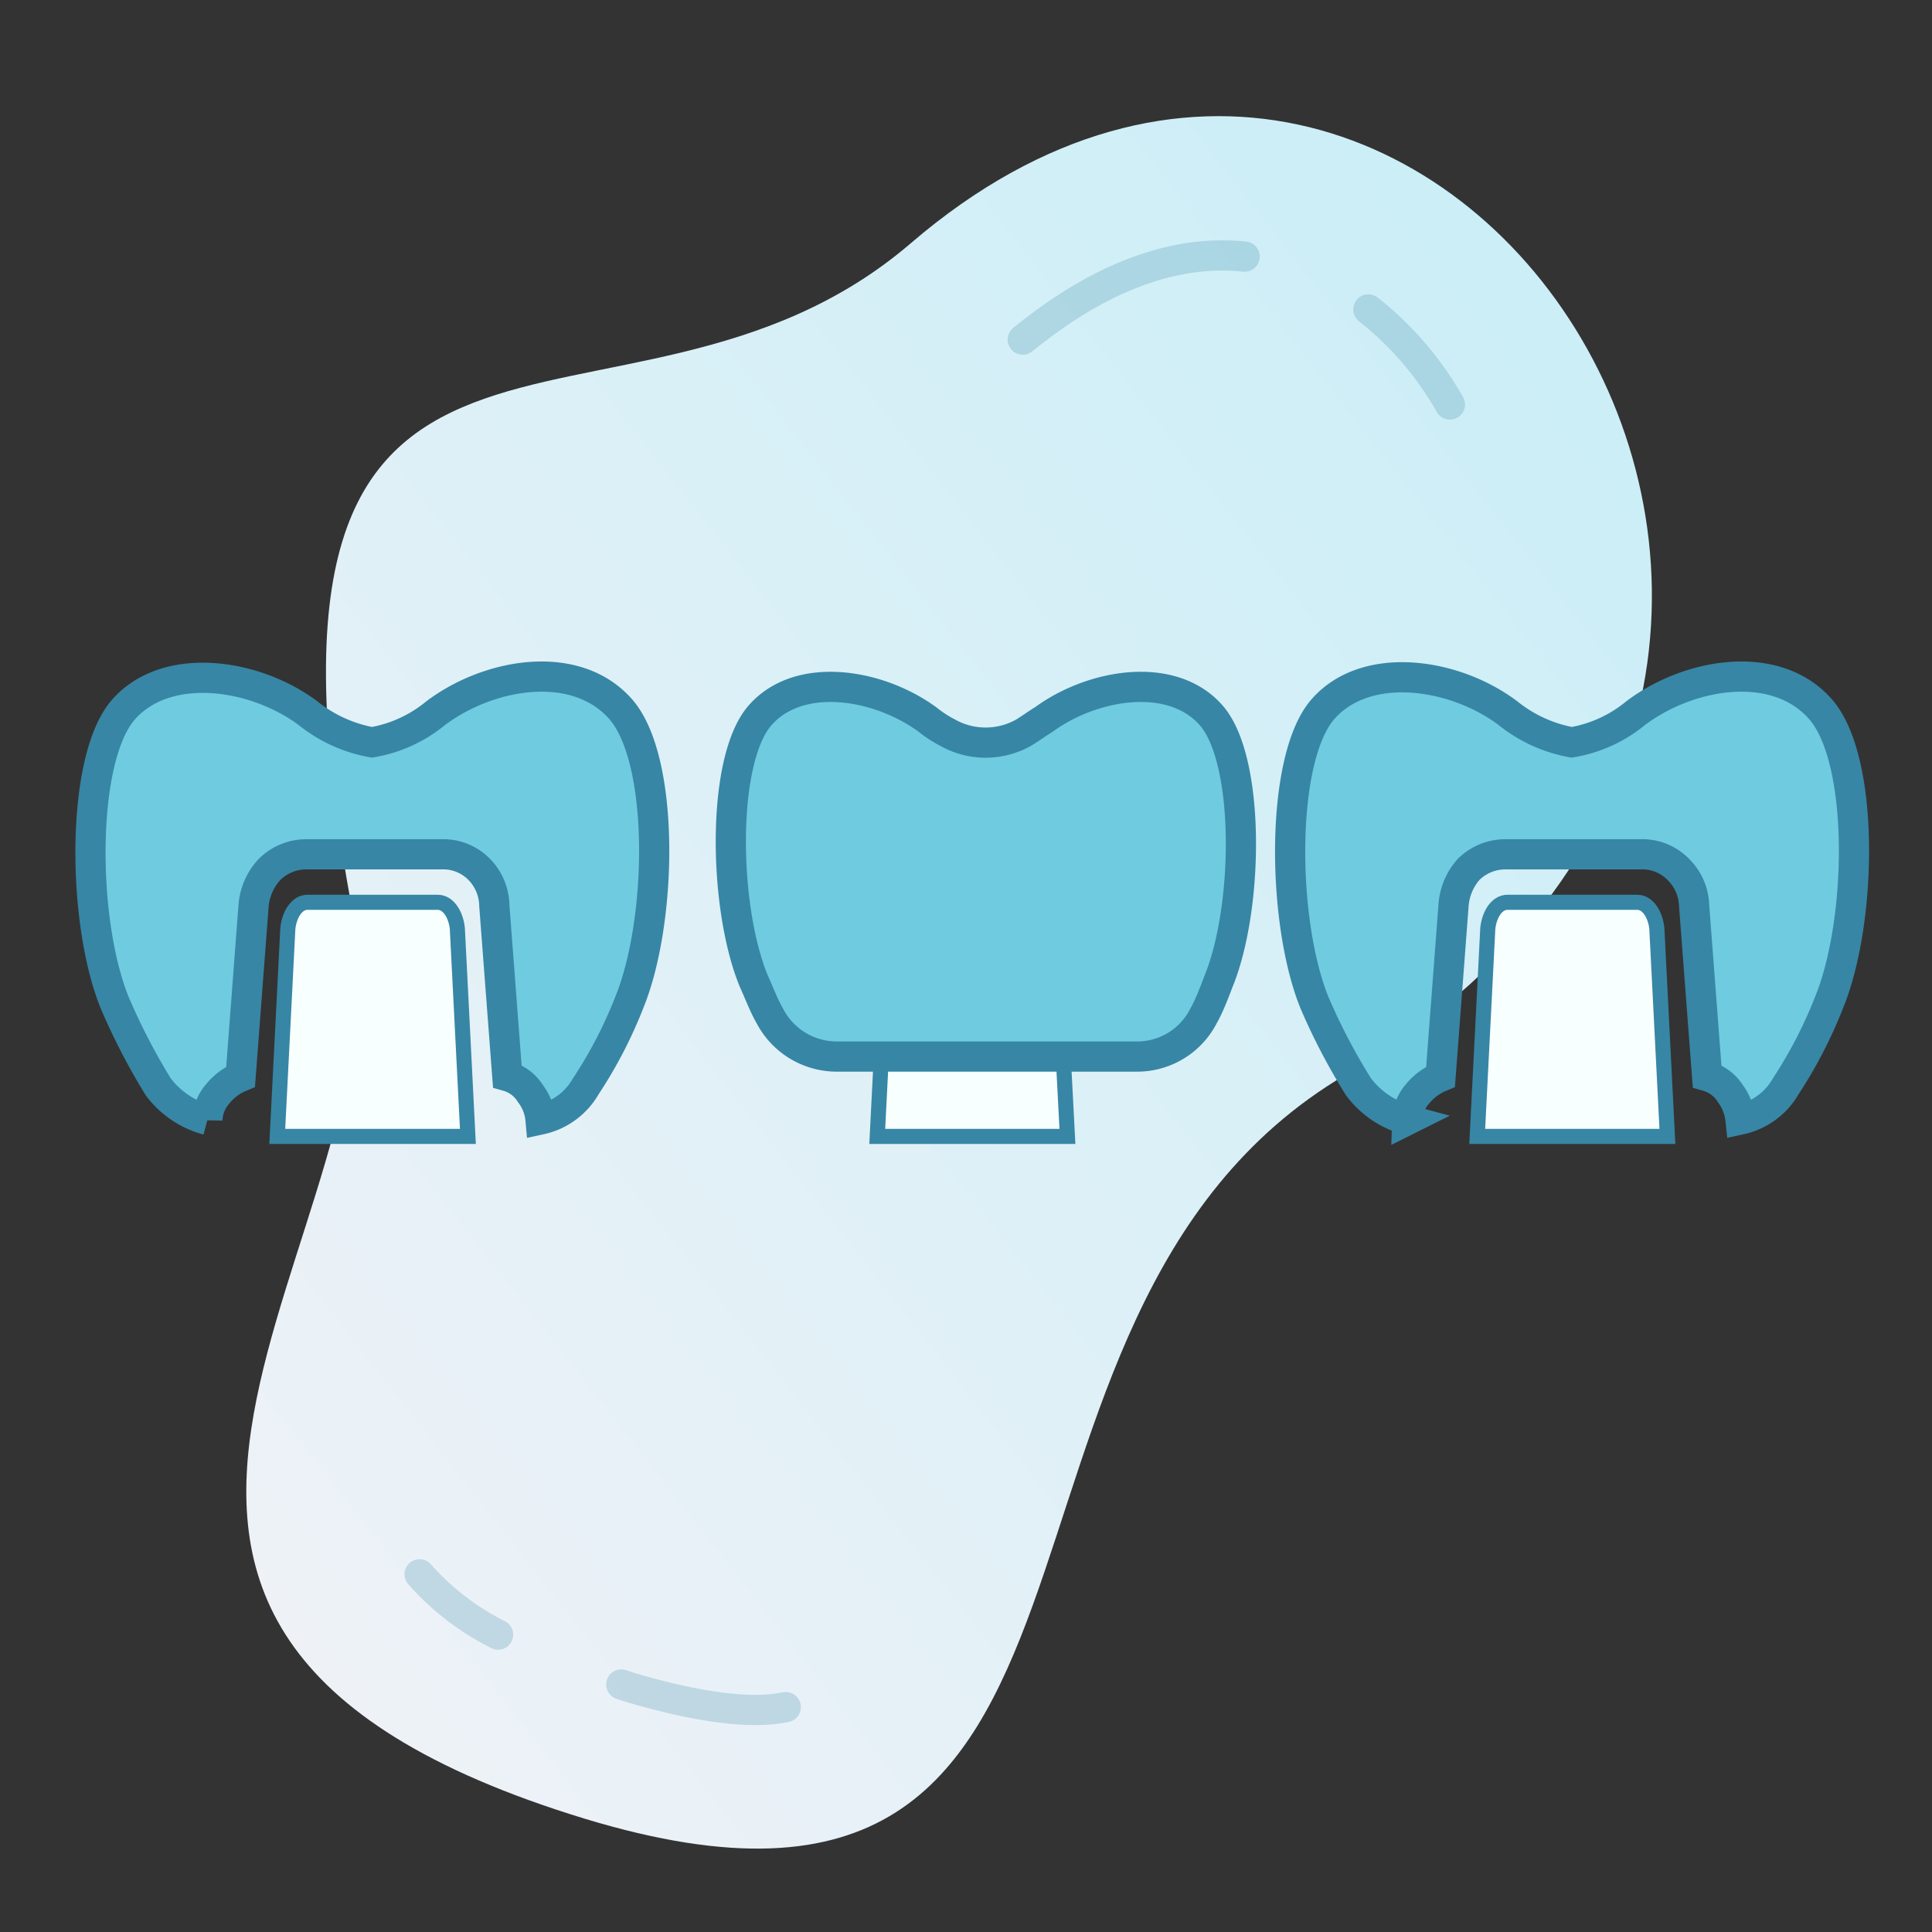 <?xml version="1.0" encoding="UTF-8"?> <svg xmlns="http://www.w3.org/2000/svg" xmlns:xlink="http://www.w3.org/1999/xlink" id="icons" viewBox="0 0 128 128"><rect x="0" y="0" width="128" height="128" fill="#333333" stroke="none"/><defs><style>.cls-1,.cls-3,.cls-4{fill-rule:evenodd;}.cls-1{fill:url(#linear-gradient);}.cls-2{fill:none;stroke-linecap:round;stroke-linejoin:round;opacity:0.24;isolation:isolate;}.cls-2,.cls-3,.cls-4{stroke:#3786a5;}.cls-2,.cls-4{stroke-width:2px;}.cls-3{fill:#f8ffff;}.cls-3,.cls-4{stroke-miterlimit:10;}.cls-4{fill:#6ecbe0;}</style><linearGradient id="linear-gradient" x1="-1666.54" y1="946.76" x2="-1581.04" y2="1032.26" gradientTransform="translate(-728.71 -1668.56) rotate(-83.13)" gradientUnits="userSpaceOnUse"><stop offset="0" stop-color="#eef2f7"></stop><stop offset="1" stop-color="#cbeef7"></stop></linearGradient></defs><path class="cls-1" d="M23.36,60.4c4,21.4-26.6,47.3,15.4,60.1,39.2,11.9,23.1-33.2,50.4-49.3,44.8-26.4,6.4-85.3-28.8-55.1C41.16,32.6,14.46,13.1,23.36,60.4Z"></path><path class="cls-2" d="M90.66,20.5a21.57,21.57,0,0,1,5.4,6.3"></path><path class="cls-2" d="M67.76,22.5c3.8-3.1,9-6.1,14.7-5.5"></path><path class="cls-2" d="M33,108.3a17.21,17.21,0,0,1-5.2-4"></path><path class="cls-2" d="M52.06,113.1c-2.3.5-5.9,0-10.3-1.3l-.6-.2"></path><path class="cls-3" d="M99.87,59.78c-.7,0-1.2.8-1.3,1.73l-.7,13.78h12.6l-.7-13.78c-.1-.93-.6-1.73-1.3-1.73Z"></path><path class="cls-3" d="M60.12,59.78c-.7,0-1.2.8-1.3,1.73l-.7,13.78h12.6L70,61.51c-.1-.93-.6-1.73-1.3-1.73Z"></path><path class="cls-3" d="M20.37,59.78c-.7,0-1.2.8-1.3,1.73l-.7,13.78H31l-.7-13.78c-.1-.93-.6-1.73-1.3-1.73Z"></path><path class="cls-4" d="M93.23,74.21a2.76,2.76,0,0,1,.67-1.72,3.9,3.9,0,0,1,1.54-1.15L96.3,60a4,4,0,0,1,1-2.4,3.47,3.47,0,0,1,2.49-1h8.91a3.32,3.32,0,0,1,2.49,1,3.51,3.51,0,0,1,1.05,2.4l.86,11.3a2.7,2.7,0,0,1,1.54,1.15,3.5,3.5,0,0,1,.67,1.72,4.58,4.58,0,0,0,3-2.2,30.21,30.21,0,0,0,2.87-5.55c2.2-5.37,2.39-16.09-.58-19.45s-8.71-2.39-12.25.29a9,9,0,0,1-4.22,1.92,9.4,9.4,0,0,1-4.21-1.92c-3.55-2.68-9.39-3.54-12.26-.29S84.9,61.09,87.1,66.46A40.89,40.89,0,0,0,90,72a6,6,0,0,0,3.25,2.2Z"></path><path class="cls-4" d="M13.74,74.21a2.76,2.76,0,0,1,.67-1.72,3.8,3.8,0,0,1,1.53-1.15L16.8,60a4,4,0,0,1,1.06-2.4,3.47,3.47,0,0,1,2.49-1h8.91a3.34,3.34,0,0,1,2.49,1,3.51,3.51,0,0,1,1,2.4l.86,11.3a2.64,2.64,0,0,1,1.53,1.15,3.32,3.32,0,0,1,.67,1.72,4.56,4.56,0,0,0,3-2.2,29.56,29.56,0,0,0,2.88-5.55c2.2-5.37,2.39-16.09-.58-19.45s-8.71-2.39-12.26.29a9,9,0,0,1-4.21,1.92,9.42,9.42,0,0,1-4.22-1.92C16.9,44.62,11.06,43.76,8.19,47S5.41,61.09,7.61,66.46A42.16,42.16,0,0,0,10.48,72a6,6,0,0,0,3.26,2.2Z"></path><path class="cls-4" d="M75.32,70a4.93,4.93,0,0,0,4.41-2.68c.38-.67.67-1.44,1-2.3,2-4.88,2.11-14.65-.48-17.62s-7.85-2.11-11.11.28c-.48.29-.86.58-1.34.87a5.13,5.13,0,0,1-5,0,8.07,8.07,0,0,1-1.34-.87c-3.25-2.39-8.52-3.25-11.11-.28S47.93,60.14,49.94,65c.39.86.67,1.63,1.06,2.3A5,5,0,0,0,55.4,70Z"></path></svg> 